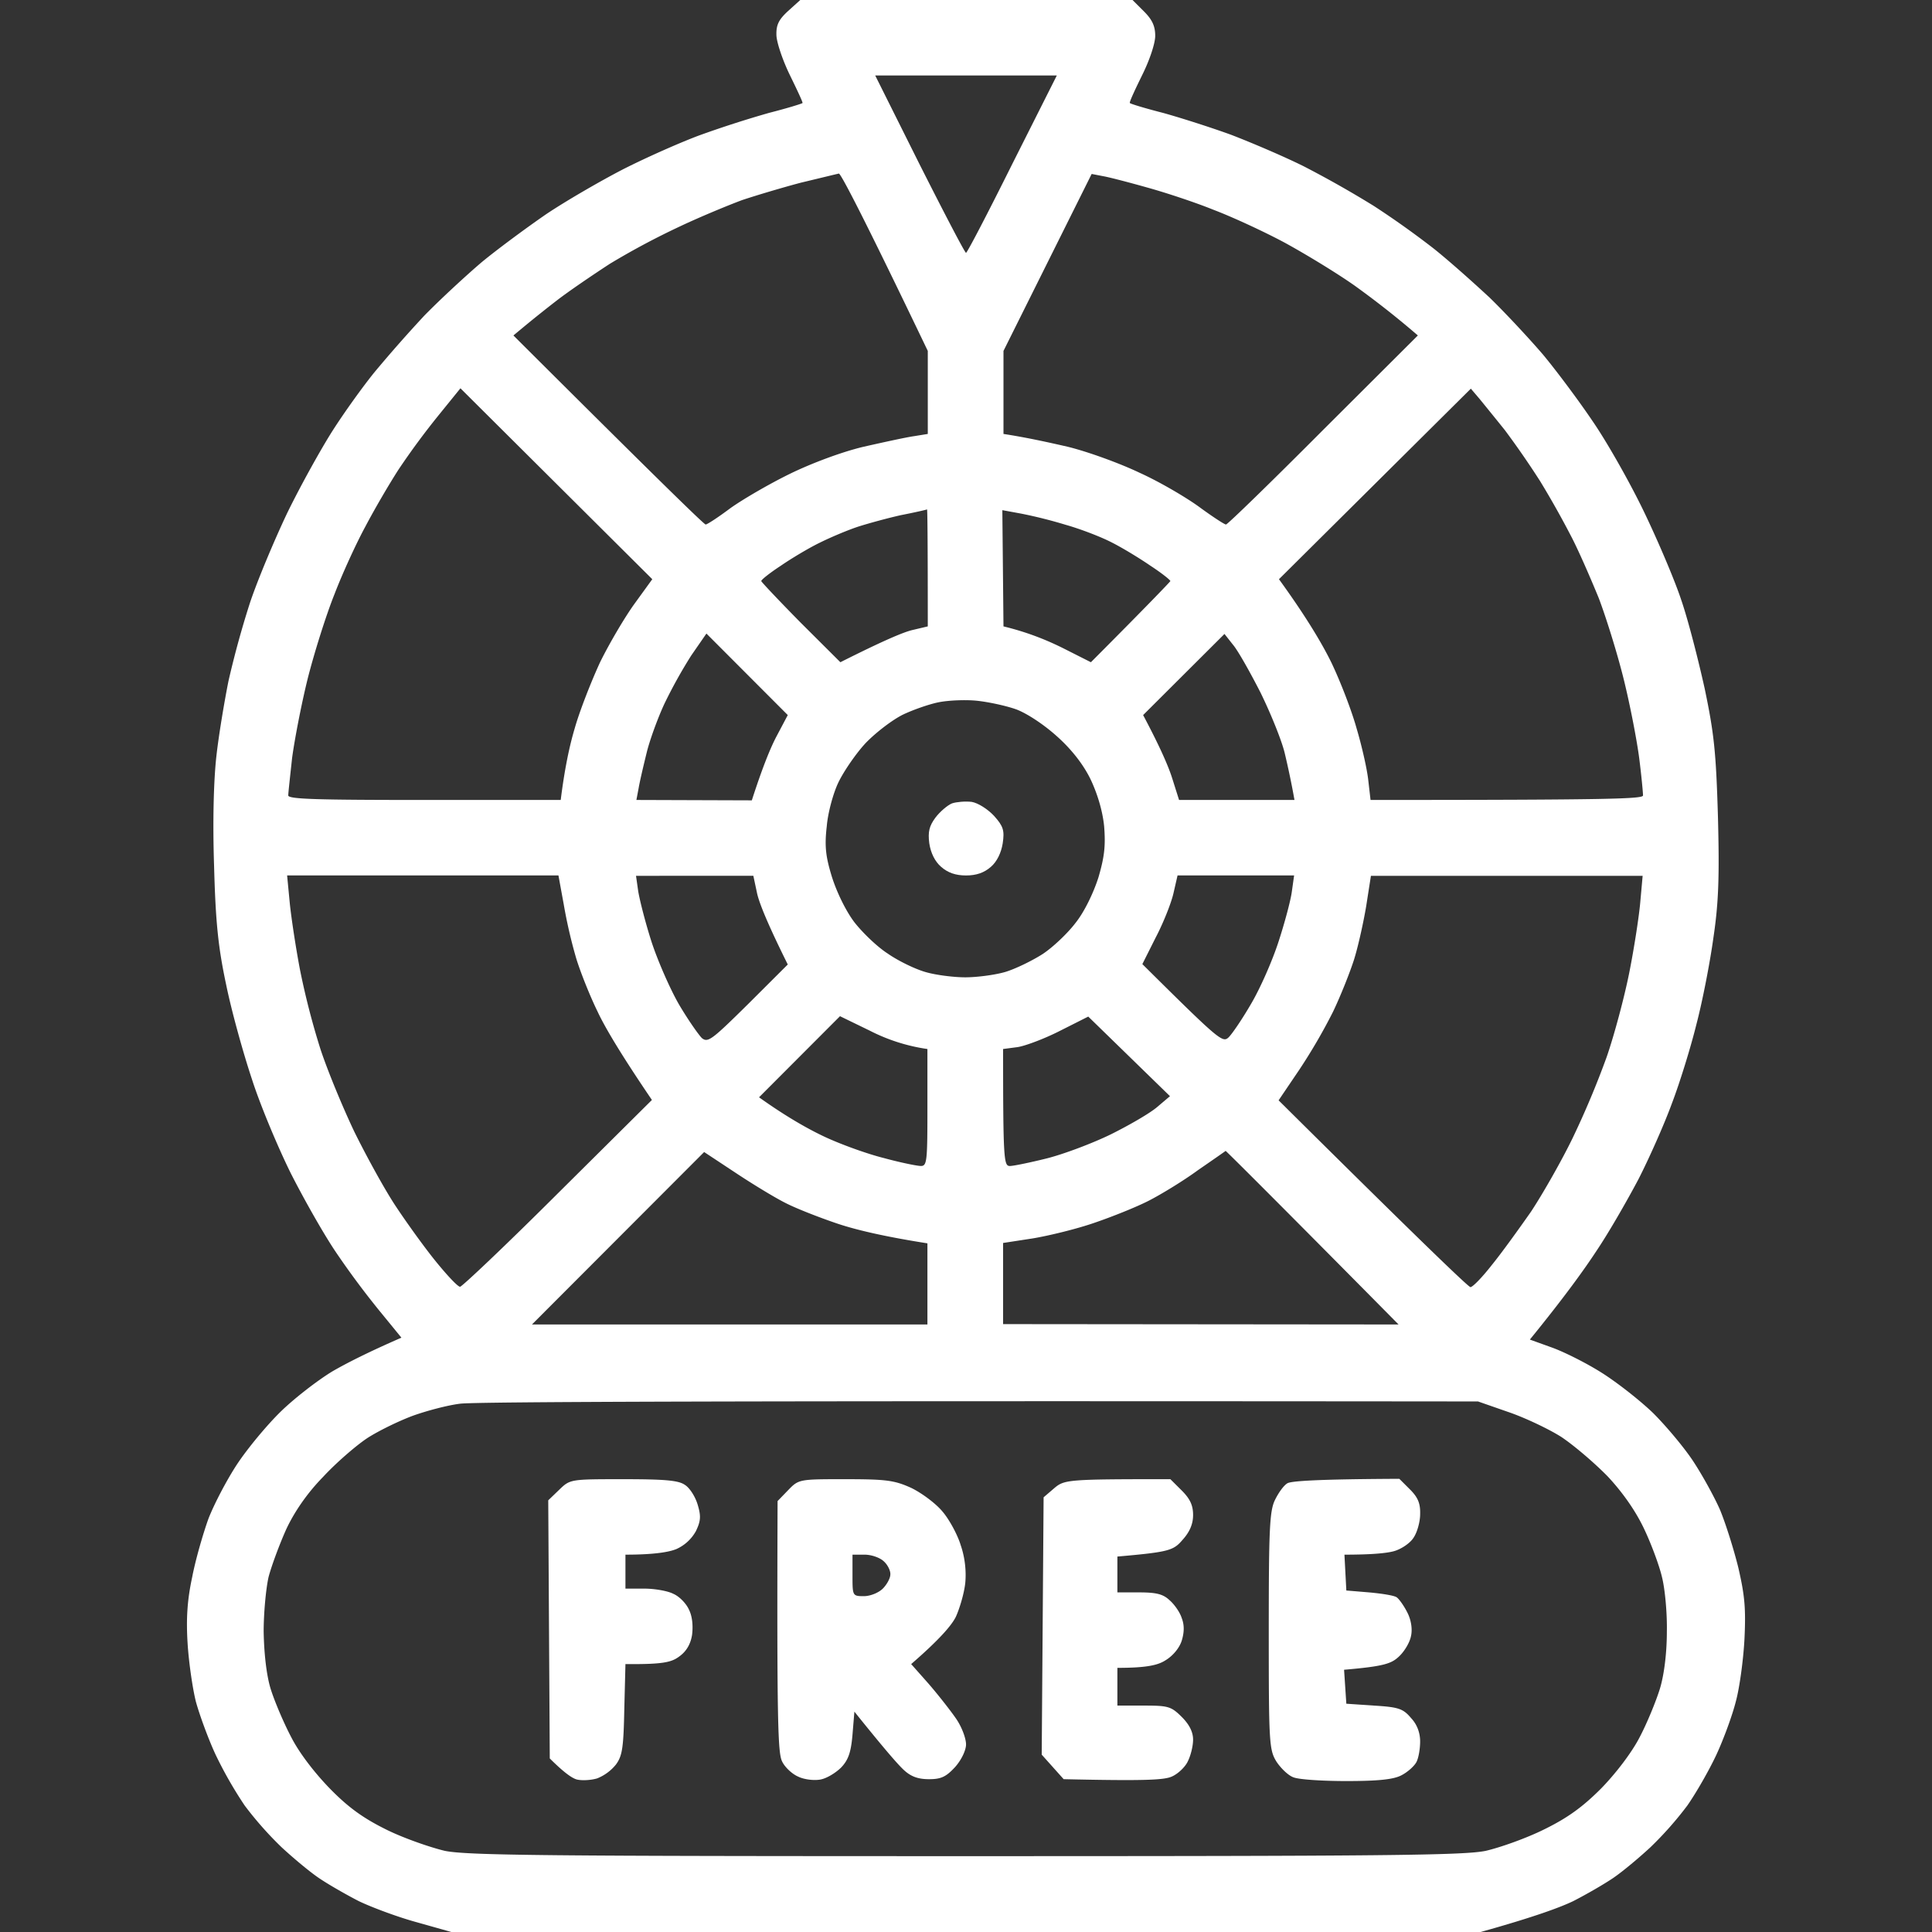 <svg xmlns="http://www.w3.org/2000/svg" width="100" height="100" fill="none"><rect width="100%" height="100%" fill="#333333" stroke="none"/><path fill-rule="evenodd" clip-rule="evenodd" d="M41.422 0h17.197l.588.586c.43.43.587.762.587 1.27 0 .39-.293 1.269-.685 2.05-.372.762-.666 1.387-.627 1.426.02.04.784.273 1.704.508.92.254 2.507.762 3.526 1.133 1.018.39 2.722 1.113 3.78 1.64a54.21 54.21 0 0 1 3.624 2.051 46.4 46.4 0 0 1 3.075 2.188c.764.605 2.057 1.757 2.918 2.558.843.82 2.077 2.149 2.762 2.95.666.8 1.822 2.343 2.547 3.417.744 1.075 1.939 3.184 2.663 4.688.725 1.504 1.607 3.574 1.94 4.59.352 1.015.881 3.086 1.214 4.59.49 2.343.588 3.3.686 6.64.078 3.047.039 4.414-.235 6.25-.177 1.29-.568 3.3-.882 4.492-.294 1.192-.862 3.028-1.273 4.102-.392 1.074-1.175 2.832-1.724 3.906-.568 1.074-1.528 2.754-2.174 3.711-.627.957-1.665 2.402-3.447 4.59l1.136.41c.607.215 1.782.8 2.585 1.309.803.507 1.998 1.445 2.664 2.09.647.644 1.567 1.738 2.037 2.44.47.704 1.097 1.837 1.41 2.54.294.703.725 2.07.96 3.027.333 1.446.392 2.11.314 3.711-.059 1.075-.255 2.52-.45 3.223-.177.703-.628 1.933-1 2.734-.372.801-1.057 1.993-1.508 2.637a18.19 18.19 0 0 1-1.9 2.149c-.587.546-1.45 1.269-1.939 1.601-.49.332-1.41.86-2.057 1.191-.646.313-1.998.82-4.799 1.602H23.362l-1.802-.508c-.999-.273-2.35-.781-2.997-1.094-.646-.332-1.567-.859-2.056-1.191-.49-.332-1.352-1.055-1.94-1.601a18.189 18.189 0 0 1-1.9-2.149 21.13 21.13 0 0 1-1.508-2.637c-.372-.8-.822-2.03-1.018-2.734-.177-.703-.372-2.07-.431-3.027-.079-1.27-.02-2.227.235-3.418.176-.918.568-2.266.842-3.028.294-.761.96-2.031 1.489-2.832.529-.8 1.547-2.031 2.272-2.734.725-.703 1.92-1.621 2.664-2.07.744-.43 1.86-.996 3.565-1.739l-1.117-1.367a43.553 43.553 0 0 1-2.252-3.027c-.627-.918-1.665-2.754-2.35-4.102-.667-1.347-1.587-3.535-2.018-4.883-.45-1.347-1.058-3.535-1.332-4.882-.412-1.934-.549-3.223-.627-6.153-.078-2.324-.02-4.433.117-5.664.118-1.074.412-2.832.627-3.906a49.257 49.257 0 0 1 1.097-4.004c.372-1.133 1.254-3.242 1.94-4.688.704-1.445 1.782-3.378 2.37-4.296.587-.918 1.566-2.285 2.174-3.028a72.153 72.153 0 0 1 2.565-2.91c.823-.84 2.155-2.07 2.958-2.754.803-.664 2.311-1.777 3.33-2.48 1.018-.684 2.84-1.739 4.015-2.344 1.195-.605 2.997-1.406 4.016-1.777a55.98 55.98 0 0 1 3.525-1.133c.921-.235 1.685-.469 1.724-.508.02-.039-.274-.664-.646-1.426-.373-.761-.686-1.68-.705-2.07-.02-.547.117-.82.607-1.27L41.422 0zm6.17 8.496c1.273 2.52 2.35 4.59 2.409 4.59.059 0 1.136-2.07 2.39-4.59l2.31-4.59H45.3l2.292 4.59zm-9.167 1.856c-.686.253-2.155.859-3.232 1.367a39.4 39.4 0 0 0-3.624 1.933c-.9.586-2.135 1.426-2.742 1.895a69.852 69.852 0 0 0-1.665 1.328l-.588.488c7.6 7.578 9.872 9.785 9.95 9.785.08 0 .647-.37 1.274-.84.627-.449 1.998-1.25 3.075-1.777 1.156-.566 2.742-1.152 3.82-1.406 1.038-.234 2.193-.488 2.605-.547l.724-.117v-4.297c-3.408-7.11-4.505-9.18-4.602-9.18-.099.02-.98.235-1.96.47-.959.253-2.33.663-3.035.898zm13.515 7.812v4.297c1.156.176 2.311.43 3.33.664 1.038.254 2.703.86 3.721 1.348 1.038.468 2.43 1.289 3.095 1.777.666.488 1.293.898 1.371.898.079 0 2.35-2.207 5.034-4.902l4.897-4.883a47.19 47.19 0 0 0-3.271-2.578c-.94-.664-2.586-1.66-3.624-2.226-1.057-.567-2.703-1.329-3.682-1.7-.96-.39-2.507-.898-3.428-1.152-.9-.254-1.94-.527-2.272-.586l-.607-.117-4.564 9.16zm-29.263 3.36a38.928 38.928 0 0 0-2.057 2.792c-.49.762-1.254 2.07-1.704 2.93-.47.86-1.195 2.442-1.606 3.516-.431 1.074-1.058 3.066-1.391 4.394-.333 1.348-.686 3.203-.803 4.102-.098.918-.196 1.777-.196 1.914 0 .195 1.547.234 7.051.234h7.052c.196-1.582.45-2.793.725-3.71.254-.9.861-2.442 1.312-3.419.47-.957 1.273-2.324 1.782-3.027l.92-1.27-9.93-9.882-1.155 1.425zm43.522 8.456c1.43 1.973 2.233 3.34 2.704 4.297.47.977 1.057 2.5 1.312 3.418.274.918.548 2.13.607 2.696l.117 1.015c12.556 0 14.103-.058 14.103-.234 0-.137-.078-.996-.195-1.914-.118-.918-.47-2.754-.804-4.102-.333-1.347-.92-3.222-1.292-4.199-.392-.957-1-2.363-1.391-3.125a47.436 47.436 0 0 0-1.645-2.93 45.586 45.586 0 0 0-1.822-2.636c-.47-.586-1.058-1.309-1.312-1.621l-.45-.528-9.932 9.863zm-21.8-2.714c-.529.175-1.41.547-1.959.82-.529.254-1.45.8-2.017 1.191-.568.371-1.038.742-1.019.801 0 .04.92 1.016 2.037 2.149l2.057 2.05c2.213-1.113 3.232-1.543 3.702-1.66l.822-.195c0-4.707-.02-6.055-.039-6.055-.039.02-.627.156-1.332.293-.705.156-1.704.43-2.252.606zm7.54 5.156c1.294.312 2.312.742 3.096 1.133l1.43.722c3.173-3.183 4.093-4.16 4.113-4.199 0-.058-.47-.43-1.038-.8-.568-.391-1.47-.938-2.018-1.212-.529-.273-1.586-.683-2.35-.898a23.93 23.93 0 0 0-2.331-.586l-.96-.176.059 6.016zM35.78 33.926a25.207 25.207 0 0 0-1.39 2.5c-.353.761-.764 1.894-.92 2.539-.158.644-.353 1.465-.412 1.816l-.118.625 5.974.02c.568-1.758.98-2.754 1.293-3.34l.568-1.074-4.211-4.219-.784 1.133zm23.388 3.086c.881 1.66 1.312 2.656 1.508 3.281l.352 1.113h5.974a42.26 42.26 0 0 0-.509-2.441c-.156-.645-.724-2.05-1.253-3.125-.549-1.074-1.176-2.188-1.43-2.48l-.431-.547-4.211 4.199zm-12.438-.02c-.549.274-1.391.918-1.92 1.465-.51.547-1.136 1.465-1.41 2.031-.274.567-.549 1.582-.607 2.285-.118 1.016-.06 1.563.274 2.637.255.8.725 1.758 1.155 2.324.412.528 1.176 1.27 1.724 1.621.53.372 1.41.801 1.959.958.529.156 1.469.273 2.057.273.587 0 1.508-.117 2.056-.273.53-.157 1.41-.586 1.959-.938.529-.352 1.293-1.074 1.704-1.621.45-.566.92-1.543 1.175-2.344.314-1.074.372-1.64.294-2.637-.078-.8-.352-1.699-.705-2.441-.372-.762-.98-1.543-1.724-2.207-.666-.605-1.547-1.191-2.115-1.406-.549-.196-1.47-.39-2.057-.45-.587-.058-1.469-.019-1.959.079-.49.097-1.331.39-1.86.644zm-31.732 9.746c.079.782.314 2.325.53 3.457a39.466 39.466 0 0 0 1.057 4.102c.372 1.133 1.175 3.066 1.763 4.297.607 1.23 1.547 2.949 2.115 3.808.568.86 1.508 2.168 2.096 2.891.588.723 1.136 1.309 1.254 1.309.098 0 2.39-2.168 5.053-4.825l4.877-4.843c-1.645-2.422-2.448-3.79-2.82-4.59-.392-.801-.882-2.032-1.097-2.735a25.575 25.575 0 0 1-.646-2.793l-.275-1.504H14.861l.137 1.426zm18.04-.586c.079.47.372 1.621.686 2.598.313.957.94 2.402 1.41 3.223.47.8 1.019 1.582 1.195 1.758.313.253.51.097 2.39-1.758l2.056-2.051c-1.057-2.129-1.469-3.164-1.586-3.672l-.196-.918H32.92l.117.82zm27.697.098c-.118.508-.53 1.543-.921 2.285l-.686 1.367c4.016 3.985 4.153 4.082 4.466 3.79.196-.196.725-.977 1.176-1.758.47-.801 1.096-2.227 1.41-3.203.313-.958.627-2.13.685-2.579l.118-.84H60.95l-.215.938zm9.99.586c-.138.84-.412 2.09-.628 2.793-.215.684-.705 1.914-1.097 2.734a29.23 29.23 0 0 1-1.763 3.028l-1.057 1.562c7.54 7.48 9.833 9.668 9.93 9.668.118 0 .608-.508 1.097-1.133.51-.625 1.41-1.875 2.038-2.773.607-.918 1.586-2.637 2.154-3.809a46.012 46.012 0 0 0 1.763-4.199c.392-1.133.92-3.105 1.175-4.395.255-1.289.51-2.949.568-3.671l.118-1.309H70.959l-.235 1.504zm-31.438 9.96c1.37.977 2.468 1.602 3.33 2.013.861.41 2.272.918 3.133 1.132.862.235 1.724.41 1.92.41.313 0 .333-.273.333-3.027v-3.027a9.476 9.476 0 0 1-2.997-.957l-1.528-.742-4.191 4.199zm15.571-3.437c-.803.41-1.802.782-2.193.84l-.745.098c0 5.781.04 6.055.353 6.055.176 0 1.038-.176 1.9-.391.862-.215 2.37-.781 3.33-1.25.98-.488 2.056-1.113 2.409-1.426l.646-.547-4.23-4.12-1.47.741zM27.534 68.555h20.469v-4.2c-2.35-.37-3.78-.722-4.701-1.035-.92-.312-2.115-.78-2.644-1.054-.549-.274-1.704-.977-2.586-1.563l-1.626-1.074-8.912 8.926zm31.927-6.407c-.646.332-1.92.84-2.84 1.153-.9.312-2.35.664-3.173.8l-1.528.235v4.2l20.469.019c-6.895-6.973-8.932-8.985-8.951-8.985-.02.02-.666.47-1.43.996-.745.547-1.9 1.25-2.547 1.582zM21.364 73.281c-.685.254-1.743.762-2.35 1.153-.588.39-1.626 1.289-2.292 2.011-.803.82-1.469 1.778-1.9 2.696-.352.78-.764 1.894-.92 2.48-.138.606-.255 1.875-.255 2.832.02 1.094.137 2.207.352 2.93.196.644.686 1.797 1.078 2.539.43.84 1.234 1.875 2.037 2.695.96.977 1.743 1.524 2.938 2.11.881.43 2.233.898 2.977 1.074 1.175.234 5.25.273 26.933.273 21.702 0 25.776-.039 26.932-.273.764-.176 2.135-.664 3.036-1.114 1.234-.605 1.998-1.171 2.938-2.109.745-.762 1.587-1.855 1.998-2.656.392-.742.862-1.895 1.058-2.54.215-.722.352-1.835.352-2.929.02-.957-.098-2.226-.254-2.832-.137-.586-.549-1.7-.92-2.48-.432-.918-1.098-1.875-1.881-2.715-.686-.703-1.763-1.621-2.41-2.051-.646-.41-1.88-.996-2.742-1.29l-1.567-.546c-39.918-.039-52.043.02-52.69.117-.646.078-1.743.371-2.448.625z" fill="#fff"></path><path fill-rule="evenodd" clip-rule="evenodd" d="M72.429 76.543l.548.547c.411.41.548.722.529 1.289 0 .39-.157.957-.353 1.23-.176.274-.646.586-1.018.684-.372.098-1.097.176-2.547.176l.098 1.855 1.176.098c.646.059 1.292.156 1.43.254.117.078.372.43.548.781.196.371.274.86.196 1.211-.059.332-.333.8-.627 1.074-.392.371-.783.508-2.84.684l.117 1.758 1.43.097c1.273.078 1.508.156 1.92.645.313.332.47.761.47 1.21 0 .372-.078.86-.196 1.075-.117.215-.47.527-.783.683-.412.215-1.234.293-2.84.293-1.234 0-2.468-.078-2.743-.195-.274-.098-.666-.488-.881-.82-.372-.606-.392-.996-.392-6.738 0-5.196.04-6.211.313-6.778.177-.37.451-.762.647-.879.176-.117 1.469-.215 5.798-.234zm-11.85.02l.587.585c.43.43.588.762.588 1.27 0 .469-.177.879-.549 1.289-.47.547-.685.625-3.369.86v1.855h1.117c.861 0 1.234.078 1.567.39.254.215.548.626.646.938.137.352.137.723 0 1.172-.117.371-.45.781-.842 1.016-.392.253-.98.39-2.488.39v1.953h1.371c1.254 0 1.41.04 1.959.586.392.39.588.781.588 1.172 0 .332-.118.82-.275 1.133-.137.293-.509.644-.822.781-.392.176-1.313.234-5.602.137l-1.136-1.27.098-13.32.548-.469c.529-.449.686-.469 6.013-.469zm-16.806 0c2.095 0 2.526.058 3.388.449.529.254 1.273.8 1.626 1.23.352.41.783 1.211.94 1.739.216.625.294 1.328.235 1.953-.059.547-.294 1.328-.49 1.757-.215.43-.822 1.153-2.31 2.442l.9 1.015c.49.567 1.136 1.387 1.43 1.817.294.43.51 1.016.51 1.328 0 .293-.236.8-.569 1.172-.47.508-.724.625-1.351.625-.568 0-.94-.137-1.313-.488-.293-.274-.979-1.055-2.546-3.008l-.098 1.191c-.078.918-.215 1.309-.587 1.7-.275.273-.745.566-1.078.624-.333.059-.842 0-1.156-.156-.313-.137-.685-.488-.822-.781-.216-.43-.274-1.914-.235-13.477l.548-.566c.549-.567.568-.567 2.977-.567zm.352 4.98c0 1.055 0 1.074.588 1.074.333 0 .764-.176.98-.39.215-.215.39-.547.39-.723.02-.195-.136-.508-.332-.684-.196-.195-.646-.351-1-.351h-.626v1.074zm-11.87-4.98c2.135 0 2.86.058 3.193.293.255.156.548.625.666 1.035.176.586.157.84-.098 1.367a2.172 2.172 0 0 1-.999.918c-.372.156-1.136.293-2.644.293v1.758h.98c.528 0 1.213.117 1.507.273.314.137.666.508.803.82.177.352.216.86.157 1.309-.078.482-.3.853-.666 1.113-.392.293-.823.41-2.781.39l-.059 2.325c-.04 1.973-.098 2.422-.43 2.871a2.378 2.378 0 0 1-.98.723c-.333.097-.784.117-1.038.058-.235-.058-.647-.332-1.41-1.093l-.079-13.36.568-.547c.568-.546.568-.546 3.31-.546z" fill="#fff"></path><path d="M48.414 42.325c.235-.313.627-.645.861-.742.236-.078.686-.117 1.02-.078.332.058.822.37 1.155.722.49.547.548.762.45 1.426-.078.488-.294.938-.607 1.211-.353.313-.764.45-1.293.45-.529 0-.94-.138-1.292-.45-.314-.273-.53-.703-.608-1.211-.078-.605 0-.898.314-1.328z" fill="#fff"></path></svg>